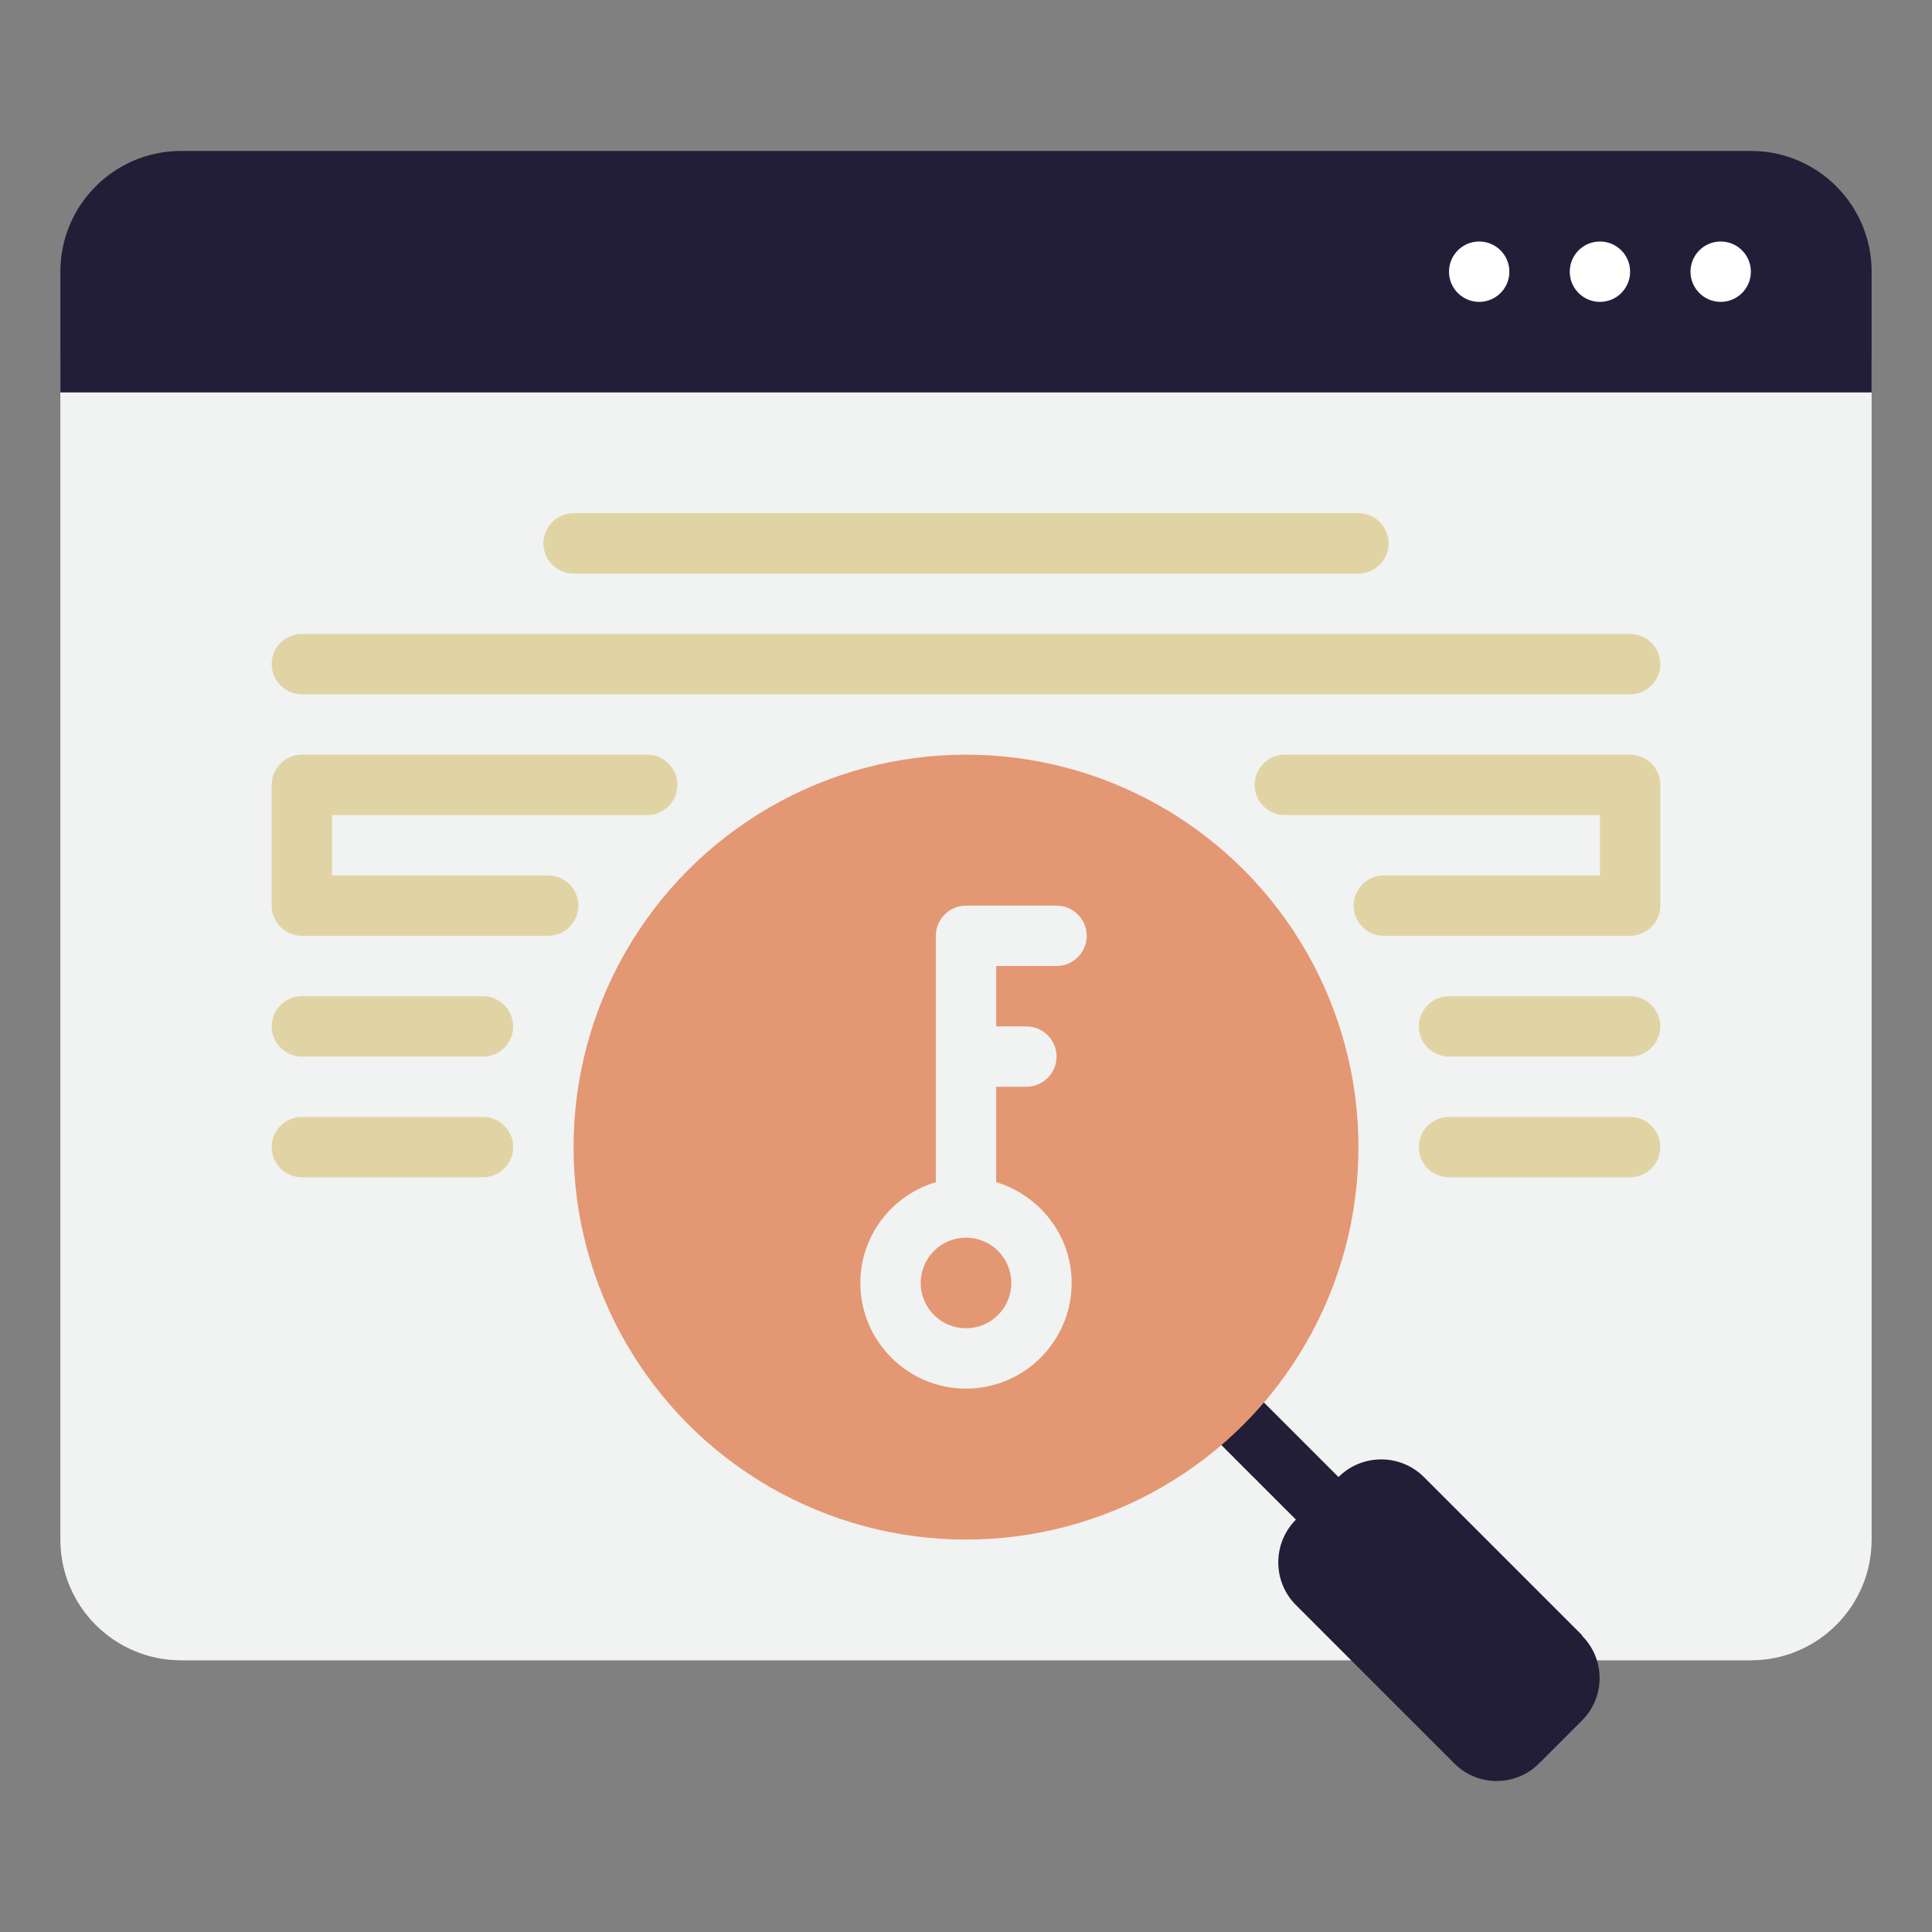 <?xml version="1.0" encoding="UTF-8"?> <svg xmlns="http://www.w3.org/2000/svg" xmlns:xlink="http://www.w3.org/1999/xlink" version="1.1" width="512" height="512" x="0" y="0" viewBox="0 0 64 64" style="enable-background:new 0 0 512 512" xml:space="preserve" class=""><rect x="0" y="0" width="64" height="64" fill="#808080" stroke="none"/><g><path fill="#f1f2f2" d="M61 11H3c-.55 0-1 .45-1 1v39c0 2.21 1.79 4 4 4h52c2.21 0 4-1.79 4-4V12c0-.55-.45-1-1-1z" opacity="1" data-original="#f1f2f2" class=""></path><path fill="#221e37" d="M58 5H6C3.79 5 2 6.79 2 9v4h60V9c0-2.21-1.79-4-4-4z" opacity="1" data-original="#444fd8" class=""></path><circle cx="57" cy="9" r="1" fill="#ffffff" opacity="1" data-original="#ffffff" class=""></circle><circle cx="53" cy="9" r="1" fill="#ffffff" opacity="1" data-original="#ffffff" class=""></circle><circle cx="49" cy="9" r="1" fill="#ffffff" opacity="1" data-original="#ffffff" class=""></circle><path fill="#221e37" d="m52.41 54.17-5.24-5.24c-.78-.78-2.05-.78-2.83 0l-3.14-3.14a.996.996 0 1 0-1.41 1.41l3.14 3.14c-.78.78-.78 2.05 0 2.83l5.24 5.24a1.983 1.983 0 0 0 2.82 0L52.4 57a1.983 1.983 0 0 0 0-2.82z" opacity="1" data-original="#ad27aa" class=""></path><circle cx="32" cy="38" r="13" fill="#e49773" opacity="1" data-original="#d146d1" class=""></circle><g fill="#d1d3d4"><path d="M19 19h26c.55 0 1-.45 1-1s-.45-1-1-1H19c-.55 0-1 .45-1 1s.45 1 1 1zM10 23h44c.55 0 1-.45 1-1s-.45-1-1-1H10c-.55 0-1 .45-1 1s.45 1 1 1zM16 33h-6c-.55 0-1 .45-1 1s.45 1 1 1h6c.55 0 1-.45 1-1s-.45-1-1-1zM16 37h-6c-.55 0-1 .45-1 1s.45 1 1 1h6c.55 0 1-.45 1-1s-.45-1-1-1zM54 33h-6c-.55 0-1 .45-1 1s.45 1 1 1h6c.55 0 1-.45 1-1s-.45-1-1-1zM54 37h-6c-.55 0-1 .45-1 1s.45 1 1 1h6c.55 0 1-.45 1-1s-.45-1-1-1zM54 25H42.56c-.55 0-1 .45-1 1s.45 1 1 1H53v2h-7.16c-.55 0-1 .45-1 1s.45 1 1 1H54c.55 0 1-.45 1-1v-4c0-.55-.45-1-1-1zM21.44 25H10c-.55 0-1 .45-1 1v4c0 .55.45 1 1 1h8.16c.55 0 1-.45 1-1s-.45-1-1-1H11v-2h10.44c.55 0 1-.45 1-1s-.45-1-1-1z" fill="#e1d4a4" opacity="1" data-original="#d1d3d4" class=""></path></g><path fill="#f1f2f2" d="M35 32c.55 0 1-.45 1-1s-.45-1-1-1h-3c-.55 0-1 .45-1 1v8.16c-1.44.43-2.5 1.76-2.5 3.34 0 1.93 1.57 3.5 3.5 3.5s3.5-1.57 3.5-3.5c0-1.58-1.06-2.9-2.5-3.34V36h1c.55 0 1-.45 1-1s-.45-1-1-1h-1v-2zm-1.5 10.5c0 .83-.67 1.5-1.5 1.5s-1.5-.67-1.5-1.5.67-1.5 1.5-1.5 1.5.67 1.5 1.5z" opacity="1" data-original="#f1f2f2" class=""></path></g></svg> 